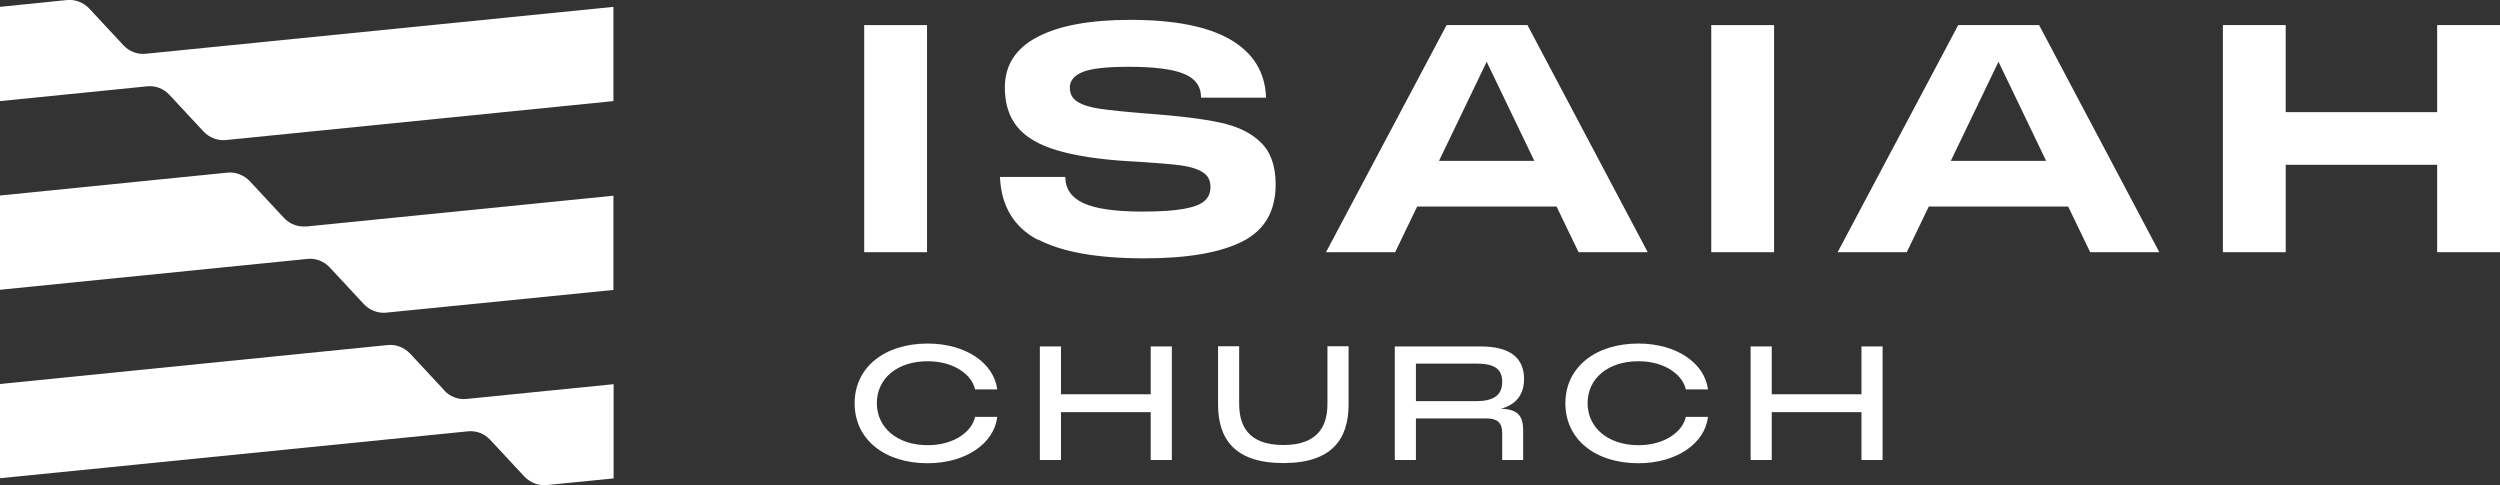 <?xml version="1.0" encoding="UTF-8"?>
<svg xmlns="http://www.w3.org/2000/svg" id="Layer_2" data-name="Layer 2" viewBox="0 0 138.48 26.88">
  <rect x="0" y="0" width="138.48" height="26.88" fill="#333333" stroke="none"/>
  <defs>
    <style>
      .cls-1 {
        fill-rule: evenodd;
      }

      .cls-1, .cls-2 {
        fill: #fff;
      }
    </style>
  </defs>
  <g id="Layer_1-2" data-name="Layer 1">
    <g>
      <path class="cls-1" d="M8.05,2.98c-.45.04-.9-.13-1.22-.48L4.95.48C4.63.14,4.17-.04,3.73,0L0,.38v5.22l8.17-.82c.45-.04.9.13,1.22.48l1.88,2.02c.32.34.78.52,1.22.48l21.49-2.16V.38L8.05,2.98Z"/>
      <path class="cls-1" d="M16.94,12.54c-.45.04-.9-.13-1.22-.48l-1.88-2.02c-.32-.34-.78-.52-1.22-.48L0,10.83v5.22l17.05-1.71c.45-.04.9.13,1.22.48l1.88,2.02c.32.34.78.52,1.22.48l12.61-1.26v-5.22l-17.05,1.71Z"/>
      <path class="cls-1" d="M24.6,21.61l-1.88-2.02c-.32-.34-.78-.52-1.22-.48L0,21.27v5.22l25.94-2.6c.45-.04.9.13,1.22.48l1.88,2.02c.32.34.78.52,1.22.48l3.73-.37v-5.22l-8.17.82c-.45.04-.9-.13-1.22-.48Z"/>
    </g>
    <g>
      <path class="cls-2" d="M47.87,1.39h3.48v12.58h-3.48V1.39Z"/>
      <path class="cls-2" d="M57.48,13.28c-1.32-.7-2.02-1.86-2.09-3.48h3.62c0,.65.33,1.14,1,1.45s1.75.47,3.27.47c.98,0,1.74-.05,2.29-.15.55-.1.93-.24,1.15-.44.22-.19.33-.45.33-.78,0-.36-.14-.63-.43-.81-.29-.18-.69-.31-1.22-.38-.53-.07-1.37-.14-2.52-.21l-.37-.02c-1.65-.1-2.98-.31-3.98-.61s-1.72-.73-2.18-1.29c-.46-.56-.69-1.29-.69-2.18,0-1.25.61-2.18,1.82-2.81,1.21-.63,2.92-.94,5.14-.94,2.42,0,4.27.36,5.53,1.09,1.26.73,1.93,1.8,1.98,3.22h-3.6c0-.63-.32-1.07-.97-1.33-.65-.26-1.66-.38-3.03-.38-1.21,0-2.06.09-2.54.28-.48.19-.73.48-.73.87,0,.35.14.61.43.79.29.18.71.31,1.27.39.56.08,1.42.17,2.59.26,1.72.13,3.07.29,4.03.5.96.2,1.72.57,2.26,1.1.55.53.82,1.31.82,2.33,0,1.48-.61,2.53-1.83,3.15s-3.03.94-5.44.94c-2.61,0-4.58-.35-5.9-1.05Z"/>
      <path class="cls-2" d="M80.12,1.39h4.49l6.66,12.58h-3.83l-1.22-2.53h-7.72l-1.22,2.53h-3.83l6.68-12.58ZM84.99,8.91l-2.64-5.49-2.64,5.49h5.28Z"/>
      <path class="cls-2" d="M94.79,1.39h3.48v12.58h-3.48V1.39Z"/>
      <path class="cls-2" d="M108.46,1.39h4.49l6.66,12.58h-3.83l-1.22-2.53h-7.72l-1.22,2.53h-3.83l6.68-12.58ZM113.34,8.91l-2.64-5.49-2.64,5.49h5.28Z"/>
      <path class="cls-2" d="M135,9.13h-8.39v4.84h-3.48V1.39h3.48v4.82h8.39V1.39h3.48v12.58h-3.48v-4.84Z"/>
    </g>
    <g>
      <path class="cls-2" d="M47.34,22.34c0-2.01,1.68-3.31,4.04-3.31,2.12,0,3.67,1.08,3.86,2.54h-1.23c-.15-.76-1.11-1.56-2.62-1.56-1.71,0-2.82.97-2.82,2.32s1.12,2.33,2.82,2.33c1.51,0,2.47-.8,2.62-1.57h1.23c-.17,1.47-1.74,2.57-3.86,2.57-2.37,0-4.04-1.31-4.04-3.32Z"/>
      <path class="cls-2" d="M63.74,22.83h-4.97v2.65h-1.17v-6.29h1.17v2.65h4.97v-2.65h1.17v6.29h-1.17v-2.65Z"/>
      <path class="cls-2" d="M67.47,22.41v-3.23h1.17v3.19c0,1.15.45,2.28,2.45,2.28s2.44-1.15,2.44-2.28v-3.19h1.17v3.23c0,1.92-.93,3.24-3.61,3.24s-3.62-1.32-3.62-3.24Z"/>
      <path class="cls-2" d="M77.26,19.19h4.75c1.64,0,2.41.63,2.41,1.81,0,.86-.45,1.42-1.28,1.64.93.03,1.23.39,1.23,1.19v1.65h-1.16v-1.5c0-.57-.28-.8-.84-.8h-3.94v2.3h-1.17v-6.29ZM81.76,22.22c.94,0,1.45-.3,1.45-1.07s-.51-1.01-1.45-1.01h-3.33v2.08h3.33Z"/>
      <path class="cls-2" d="M86.71,22.34c0-2.01,1.68-3.31,4.04-3.31,2.12,0,3.67,1.08,3.86,2.54h-1.23c-.15-.76-1.11-1.56-2.62-1.56-1.71,0-2.82.97-2.82,2.32s1.12,2.33,2.82,2.33c1.51,0,2.47-.8,2.62-1.57h1.23c-.17,1.47-1.74,2.57-3.86,2.57-2.37,0-4.04-1.31-4.04-3.32Z"/>
      <path class="cls-2" d="M103.11,22.83h-4.97v2.65h-1.17v-6.29h1.17v2.65h4.97v-2.65h1.17v6.29h-1.17v-2.65Z"/>
    </g>
  </g>
</svg>
